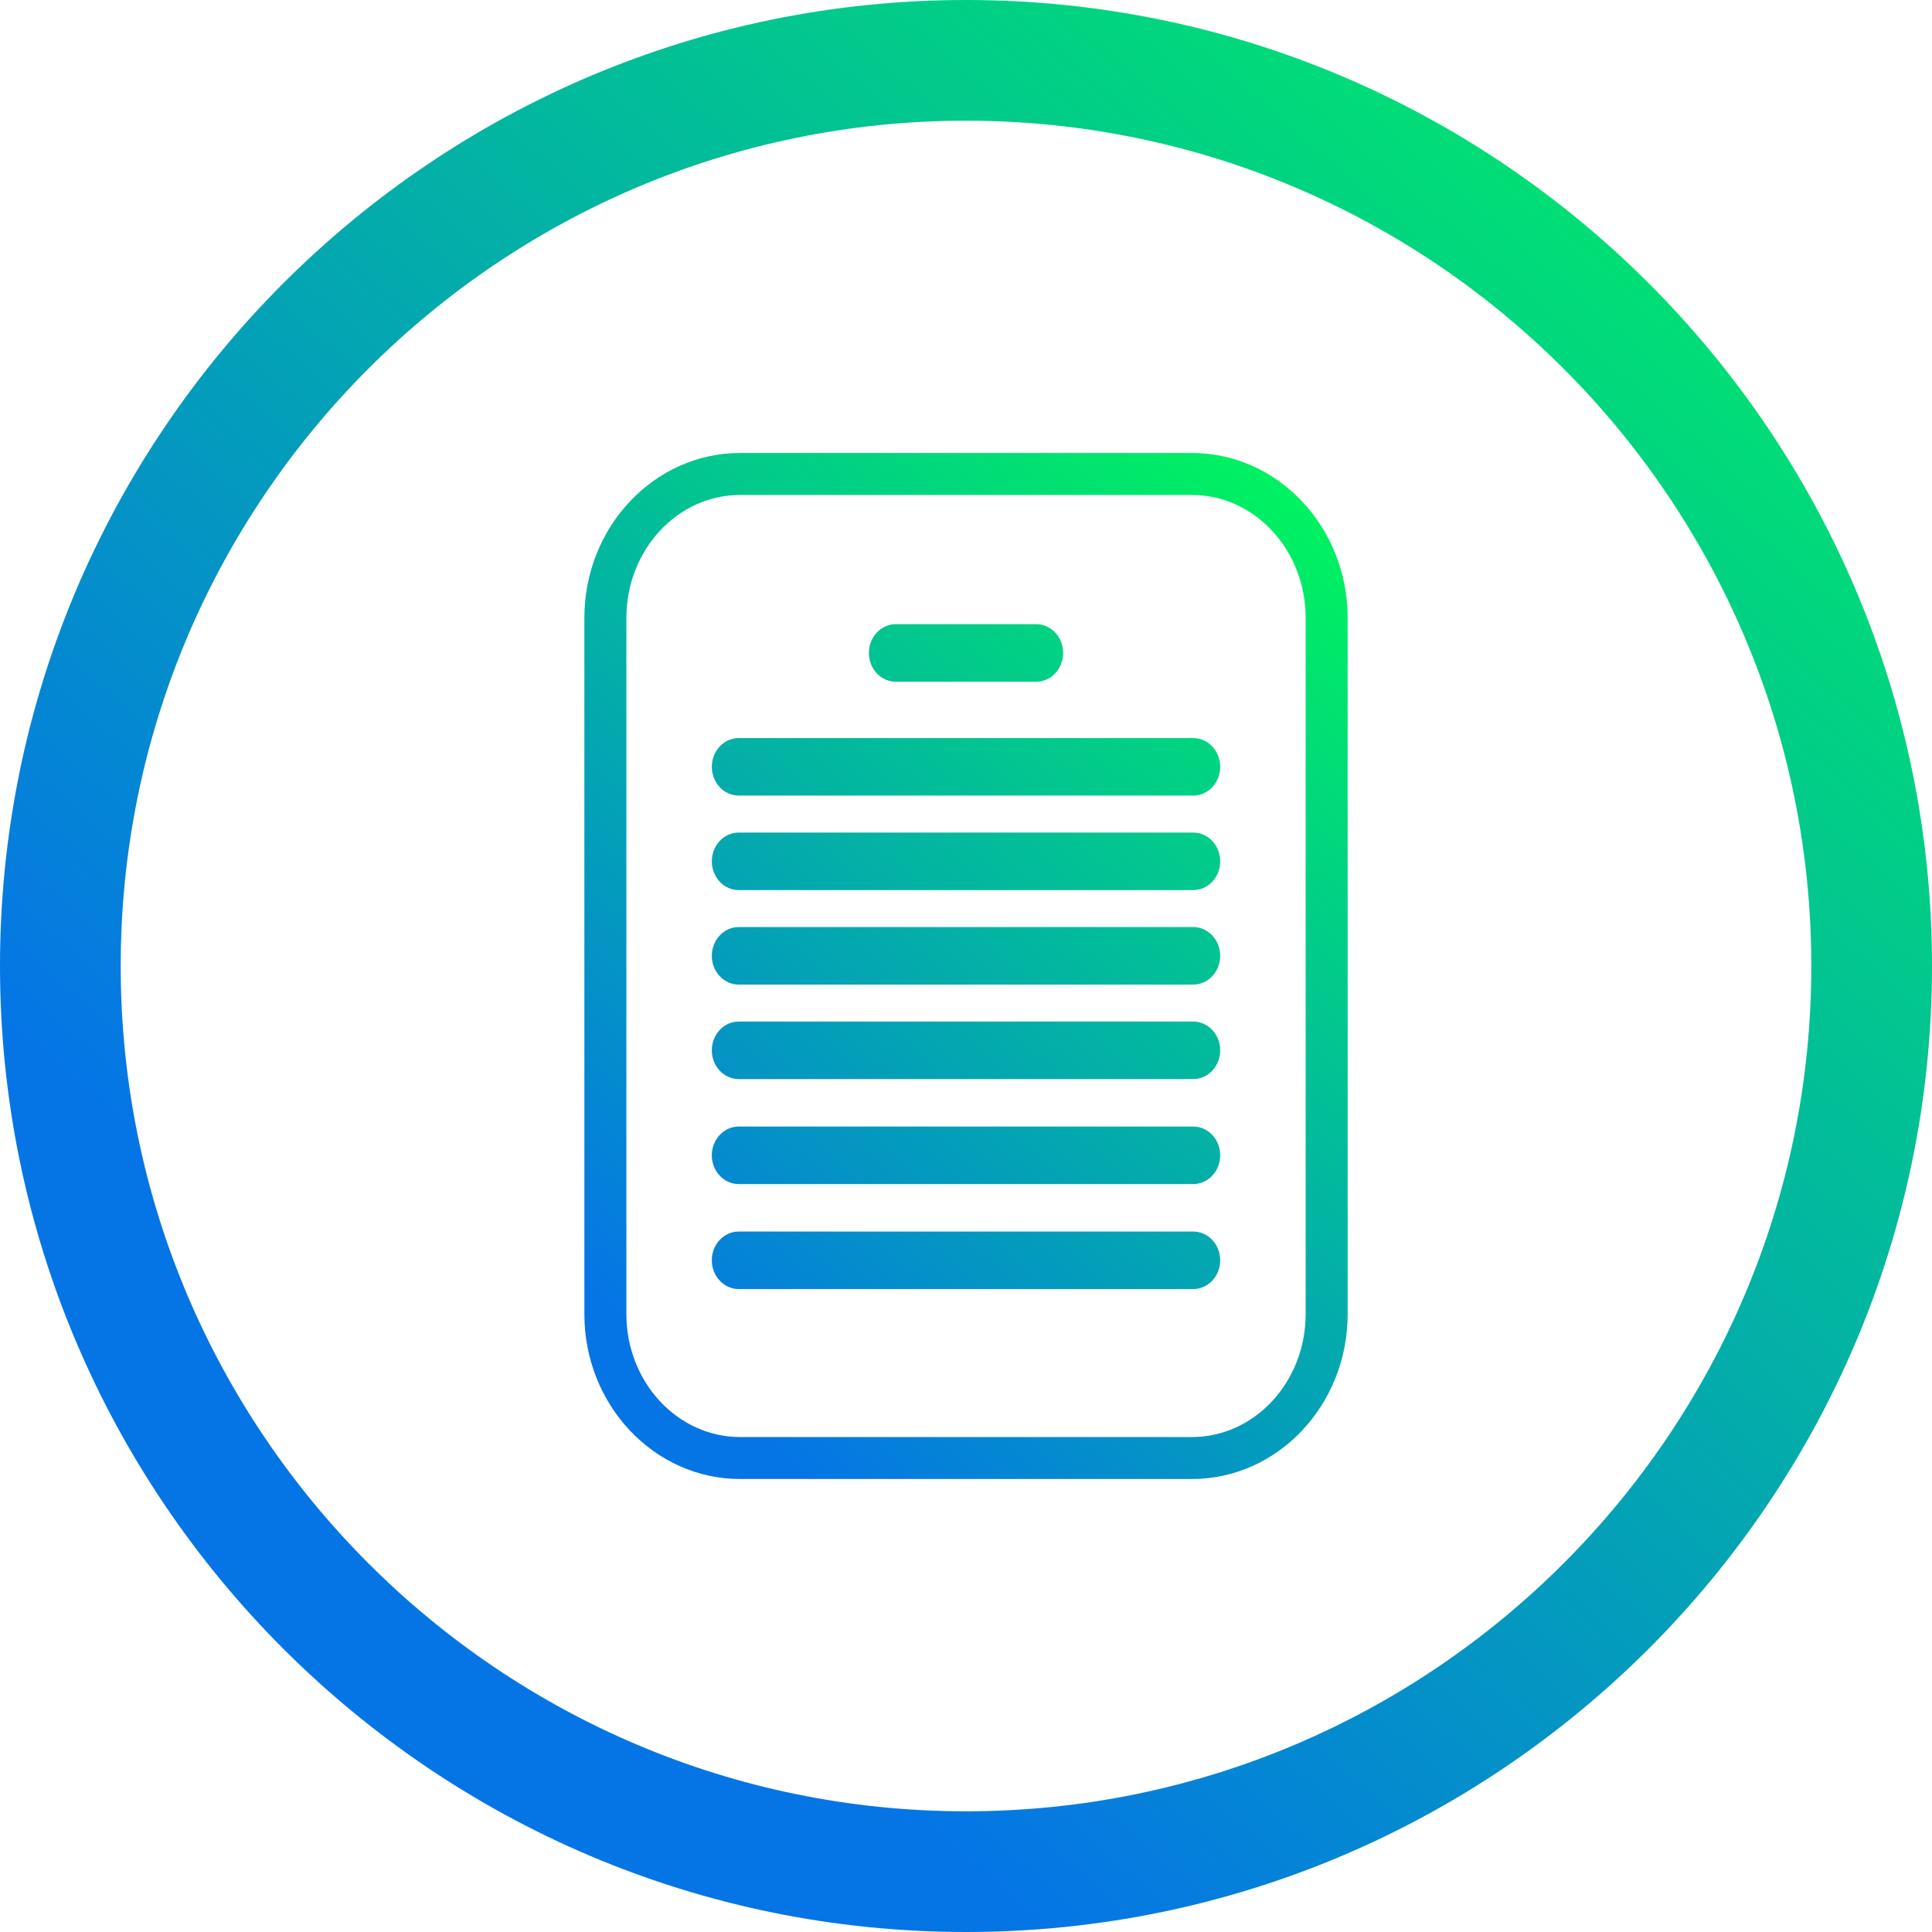 <?xml version="1.0" encoding="UTF-8"?>
<svg id="Layer_2" data-name="Layer 2" xmlns="http://www.w3.org/2000/svg" xmlns:xlink="http://www.w3.org/1999/xlink" viewBox="0 0 918.8 918.8">
  <defs>
    <style>
      .cls-1 {
        fill: url(#New_Gradient_Swatch_1);
      }

      .cls-2 {
        fill: url(#New_Gradient_Swatch_1-2);
      }
    </style>
    <linearGradient id="New_Gradient_Swatch_1" data-name="New Gradient Swatch 1" x1="201.58" y1="165.98" x2="858.25" y2="918.42" gradientTransform="translate(0 920.8) scale(1 -1)" gradientUnits="userSpaceOnUse">
      <stop offset=".07" stop-color="#0575e6"/>
      <stop offset="1" stop-color="#00f260"/>
    </linearGradient>
    <linearGradient id="New_Gradient_Swatch_1-2" data-name="New Gradient Swatch 1" x1="280.61" y1="664.27" x2="638.2" y2="254.53" gradientTransform="matrix(1, 0, 0, 1, 0, 0)" xlink:href="#New_Gradient_Swatch_1"/>
  </defs>
  <g id="Layer_2-2" data-name="Layer 2">
    <path class="cls-1" d="M459.4,0C206.1,0,0,206.1,0,459.4s206.1,459.4,459.4,459.4,459.4-206.1,459.4-459.4S712.7,0,459.4,0Zm0,861.4c-221.7,0-402-180.3-402-402S237.7,57.4,459.4,57.4s402,180.3,402,402-180.3,402-402,402Z"/>
    <path class="cls-2" d="M566.85,215.42h-214.9c-40.82,0-74.04,35.17-74.04,78.41v331.13c0,43.24,33.21,78.41,74.04,78.41h214.91c40.82,0,74.04-35.17,74.04-78.41V293.83c0-43.24-33.22-78.41-74.04-78.41h0Zm54.07,409.55c0,32.22-24.25,58.44-54.06,58.44h-214.91c-29.81,0-54.06-26.22-54.06-58.44V293.83c0-32.22,24.25-58.44,54.07-58.44h214.91c29.81,0,54.06,26.22,54.06,58.44v331.14Zm-194.91-300.77h66.77c7.08,0,12.82-6.13,12.82-13.69s-5.74-13.67-12.82-13.67h-66.77c-7.07,0-12.81,6.13-12.8,13.67,0,7.56,5.73,13.69,12.8,13.69Zm141.46,26.8h-216.15c-7.07,0-12.8,6.14-12.8,13.68s5.73,13.68,12.8,13.68h216.16c7.07,0,12.81-6.13,12.81-13.68s-5.74-13.68-12.82-13.68h0Zm0,44.94h-216.15c-7.07,0-12.8,6.14-12.8,13.68s5.73,13.68,12.8,13.68h216.16c7.07,0,12.81-6.13,12.81-13.68s-5.74-13.68-12.82-13.68h0Zm0,44.94h-216.15c-7.07,0-12.8,6.14-12.8,13.68s5.73,13.68,12.8,13.68h216.16c7.07,0,12.81-6.13,12.81-13.68s-5.74-13.68-12.82-13.68h0Zm0,44.94h-216.15c-7.07,0-12.8,6.14-12.8,13.68s5.73,13.68,12.8,13.68h216.16c7.07,0,12.81-6.13,12.81-13.68s-5.74-13.68-12.82-13.68h0Zm0,49.93h-216.15c-7.07,0-12.8,6.14-12.8,13.68s5.73,13.68,12.8,13.68h216.16c7.07,0,12.81-6.13,12.81-13.68s-5.74-13.68-12.82-13.68h0Zm0,49.93h-216.15c-7.07,0-12.8,6.14-12.8,13.68s5.73,13.68,12.8,13.68h216.16c7.07,0,12.81-6.13,12.81-13.68s-5.74-13.68-12.82-13.68h0Z"/>
  </g>
</svg>